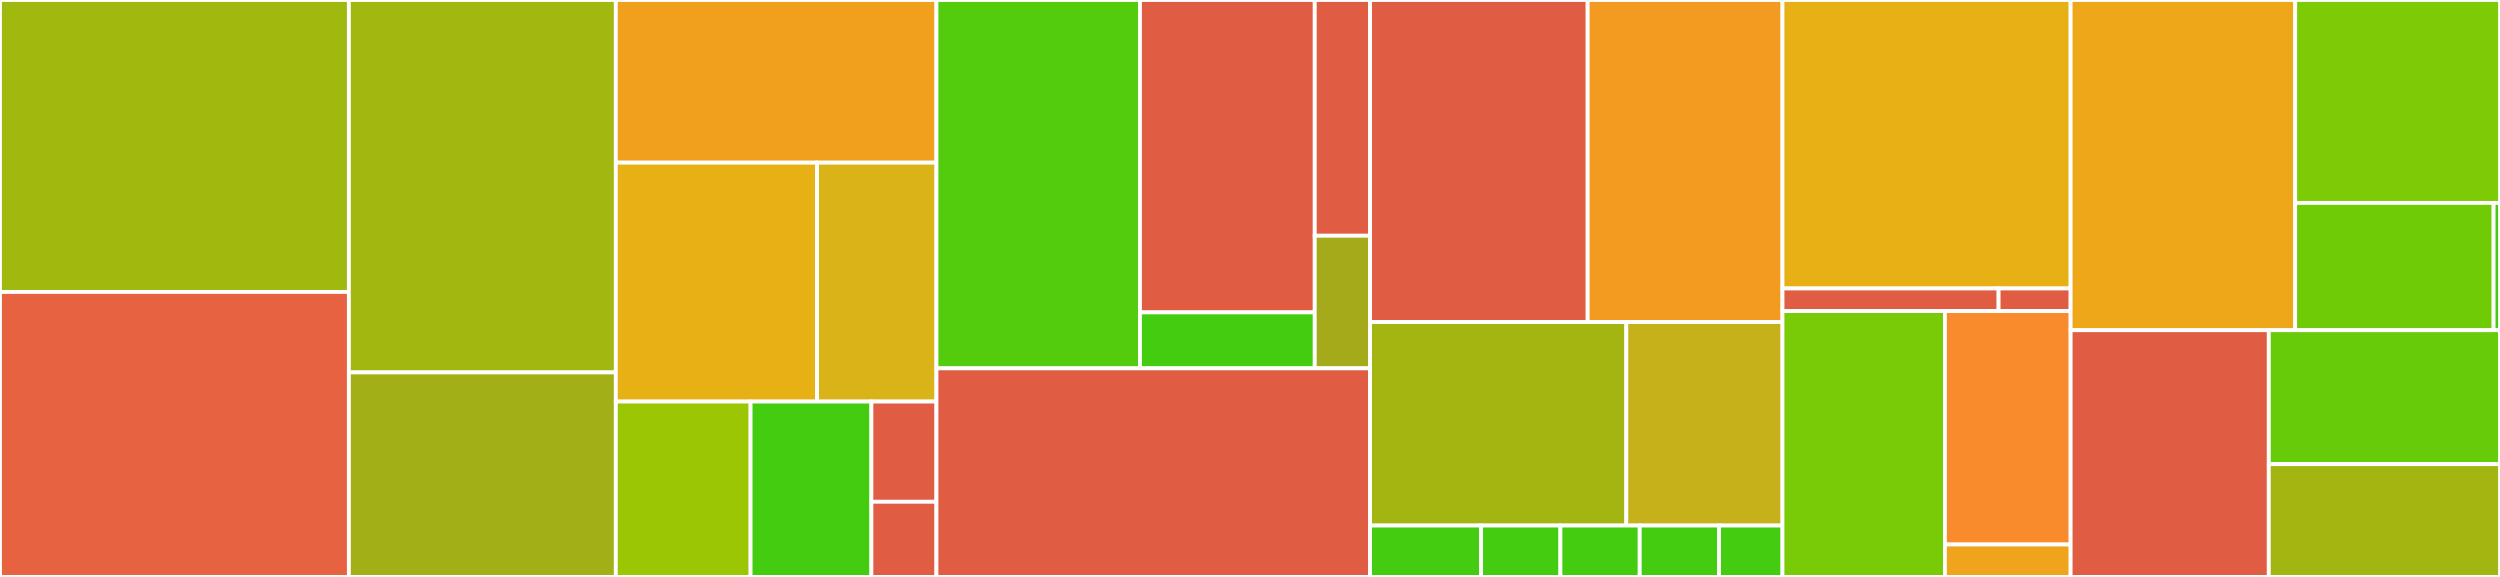 <svg baseProfile="full" width="650" height="150" viewBox="0 0 650 150" version="1.1"
xmlns="http://www.w3.org/2000/svg" xmlns:ev="http://www.w3.org/2001/xml-events"
xmlns:xlink="http://www.w3.org/1999/xlink">

<rect x="0" y="0" width="650" height="150" fill="#333333" stroke="none"/>

<style>rect.s{mask:url(#mask);}</style>
<defs>
  <pattern id="white" width="4" height="4" patternUnits="userSpaceOnUse" patternTransform="rotate(45)">
    <rect width="2" height="2" transform="translate(0,0)" fill="white"></rect>
  </pattern>
  <mask id="mask">
    <rect x="0" y="0" width="100%" height="100%" fill="url(#white)"></rect>
  </mask>
</defs>

<rect x="0" y="0" width="90.706" height="75.911" fill="#a1b90e" stroke="white" stroke-width="1" class=" tooltipped" data-content="collectors/NodeStatsAllShardsMetricsCollector.java"><title>collectors/NodeStatsAllShardsMetricsCollector.java</title></rect>
<rect x="0" y="75.911" width="90.706" height="74.089" fill="#e76241" stroke="white" stroke-width="1" class=" tooltipped" data-content="collectors/MasterServiceEventMetrics.java"><title>collectors/MasterServiceEventMetrics.java</title></rect>
<rect x="90.706" y="0" width="69.407" height="96.825" fill="#a2b710" stroke="white" stroke-width="1" class=" tooltipped" data-content="collectors/NodeStatsFixedShardsMetricsCollector.java"><title>collectors/NodeStatsFixedShardsMetricsCollector.java</title></rect>
<rect x="90.706" y="96.825" width="69.407" height="53.175" fill="#a3af16" stroke="white" stroke-width="1" class=" tooltipped" data-content="collectors/ThreadPoolMetricsCollector.java"><title>collectors/ThreadPoolMetricsCollector.java</title></rect>
<rect x="160.113" y="0" width="83.362" height="42.291" fill="#f0a01d" stroke="white" stroke-width="1" class=" tooltipped" data-content="collectors/ShardStateCollector.java"><title>collectors/ShardStateCollector.java</title></rect>
<rect x="160.113" y="42.291" width="52.323" height="62.115" fill="#e7b015" stroke="white" stroke-width="1" class=" tooltipped" data-content="collectors/NodeDetailsCollector.java"><title>collectors/NodeDetailsCollector.java</title></rect>
<rect x="212.436" y="42.291" width="31.039" height="62.115" fill="#d9b318" stroke="white" stroke-width="1" class=" tooltipped" data-content="collectors/CacheConfigMetricsCollector.java"><title>collectors/CacheConfigMetricsCollector.java</title></rect>
<rect x="160.113" y="104.405" width="35.036" height="45.595" fill="#9ac603" stroke="white" stroke-width="1" class=" tooltipped" data-content="collectors/CircuitBreakerCollector.java"><title>collectors/CircuitBreakerCollector.java</title></rect>
<rect x="195.149" y="104.405" width="31.412" height="45.595" fill="#4c1" stroke="white" stroke-width="1" class=" tooltipped" data-content="collectors/MasterServiceMetrics.java"><title>collectors/MasterServiceMetrics.java</title></rect>
<rect x="226.561" y="104.405" width="16.914" height="26.054" fill="#e05d44" stroke="white" stroke-width="1" class=" tooltipped" data-content="collectors/FaultDetectionMetricsCollector.java"><title>collectors/FaultDetectionMetricsCollector.java</title></rect>
<rect x="226.561" y="130.459" width="16.914" height="19.541" fill="#e05d44" stroke="white" stroke-width="1" class=" tooltipped" data-content="collectors/MasterThrottlingMetricsCollector.java"><title>collectors/MasterThrottlingMetricsCollector.java</title></rect>
<rect x="243.475" y="0" width="52.919" height="95.765" fill="#53cc0d" stroke="white" stroke-width="1" class=" tooltipped" data-content="config/setting/handler/ConfigOverridesClusterSettingHandler.java"><title>config/setting/handler/ConfigOverridesClusterSettingHandler.java</title></rect>
<rect x="296.393" y="0" width="45.441" height="81.219" fill="#e05d44" stroke="white" stroke-width="1" class=" tooltipped" data-content="config/setting/handler/PerformanceAnalyzerClusterSettingHandler.java"><title>config/setting/handler/PerformanceAnalyzerClusterSettingHandler.java</title></rect>
<rect x="296.393" y="81.219" width="45.441" height="14.547" fill="#4c1" stroke="white" stroke-width="1" class=" tooltipped" data-content="config/setting/handler/NodeStatsSettingHandler.java"><title>config/setting/handler/NodeStatsSettingHandler.java</title></rect>
<rect x="341.835" y="0" width="14.38" height="61.29" fill="#e05d44" stroke="white" stroke-width="1" class=" tooltipped" data-content="config/setting/ClusterSettingsManager.java"><title>config/setting/ClusterSettingsManager.java</title></rect>
<rect x="341.835" y="61.29" width="14.38" height="34.476" fill="#a4aa1a" stroke="white" stroke-width="1" class=" tooltipped" data-content="config/setting/PerformanceAnalyzerClusterSettings.java"><title>config/setting/PerformanceAnalyzerClusterSettings.java</title></rect>
<rect x="243.475" y="95.765" width="112.74" height="54.235" fill="#e05d44" stroke="white" stroke-width="1" class=" tooltipped" data-content="config/PerformanceAnalyzerController.java"><title>config/PerformanceAnalyzerController.java</title></rect>
<rect x="356.215" y="0" width="56.576" height="83.733" fill="#e05d44" stroke="white" stroke-width="1" class=" tooltipped" data-content="http_action/config/PerformanceAnalyzerResourceProvider.java"><title>http_action/config/PerformanceAnalyzerResourceProvider.java</title></rect>
<rect x="412.791" y="0" width="50.655" height="83.733" fill="#f39a21" stroke="white" stroke-width="1" class=" tooltipped" data-content="http_action/config/PerformanceAnalyzerOverridesClusterConfigAction.java"><title>http_action/config/PerformanceAnalyzerOverridesClusterConfigAction.java</title></rect>
<rect x="356.215" y="83.733" width="66.629" height="52.911" fill="#a2b511" stroke="white" stroke-width="1" class=" tooltipped" data-content="http_action/config/PerformanceAnalyzerConfigAction.java"><title>http_action/config/PerformanceAnalyzerConfigAction.java</title></rect>
<rect x="422.844" y="83.733" width="40.602" height="52.911" fill="#c6b11a" stroke="white" stroke-width="1" class=" tooltipped" data-content="http_action/config/PerformanceAnalyzerClusterConfigAction.java"><title>http_action/config/PerformanceAnalyzerClusterConfigAction.java</title></rect>
<rect x="356.215" y="136.644" width="28.87" height="13.356" fill="#4c1" stroke="white" stroke-width="1" class=" tooltipped" data-content="http_action/whoami/WhoAmIResponse.java"><title>http_action/whoami/WhoAmIResponse.java</title></rect>
<rect x="385.085" y="136.644" width="20.621" height="13.356" fill="#4c1" stroke="white" stroke-width="1" class=" tooltipped" data-content="http_action/whoami/WhoAmIAction.java"><title>http_action/whoami/WhoAmIAction.java</title></rect>
<rect x="405.706" y="136.644" width="20.621" height="13.356" fill="#4c1" stroke="white" stroke-width="1" class=" tooltipped" data-content="http_action/whoami/WhoAmIRequest.java"><title>http_action/whoami/WhoAmIRequest.java</title></rect>
<rect x="426.328" y="136.644" width="20.621" height="13.356" fill="#4c1" stroke="white" stroke-width="1" class=" tooltipped" data-content="http_action/whoami/TransportWhoAmIAction.java"><title>http_action/whoami/TransportWhoAmIAction.java</title></rect>
<rect x="446.949" y="136.644" width="16.497" height="13.356" fill="#4c1" stroke="white" stroke-width="1" class=" tooltipped" data-content="http_action/whoami/WhoAmIRequestBuilder.java"><title>http_action/whoami/WhoAmIRequestBuilder.java</title></rect>
<rect x="463.446" y="0" width="74.915" height="75" fill="#e7b015" stroke="white" stroke-width="1" class=" tooltipped" data-content="listener/PerformanceAnalyzerSearchListener.java"><title>listener/PerformanceAnalyzerSearchListener.java</title></rect>
<rect x="463.446" y="75" width="56.186" height="5.882" fill="#e05d44" stroke="white" stroke-width="1" class=" tooltipped" data-content="listener/SearchListener.java"><title>listener/SearchListener.java</title></rect>
<rect x="519.633" y="75" width="18.729" height="5.882" fill="#e05d44" stroke="white" stroke-width="1" class=" tooltipped" data-content="listener/NoOpSearchListener.java"><title>listener/NoOpSearchListener.java</title></rect>
<rect x="463.446" y="80.882" width="42.239" height="69.118" fill="#78cb06" stroke="white" stroke-width="1" class=" tooltipped" data-content="transport/PerformanceAnalyzerTransportChannel.java"><title>transport/PerformanceAnalyzerTransportChannel.java</title></rect>
<rect x="505.686" y="80.882" width="32.676" height="60.689" fill="#f98b2c" stroke="white" stroke-width="1" class=" tooltipped" data-content="transport/PerformanceAnalyzerTransportRequestHandler.java"><title>transport/PerformanceAnalyzerTransportRequestHandler.java</title></rect>
<rect x="505.686" y="141.571" width="32.676" height="8.429" fill="#efa41b" stroke="white" stroke-width="1" class=" tooltipped" data-content="transport/PerformanceAnalyzerTransportInterceptor.java"><title>transport/PerformanceAnalyzerTransportInterceptor.java</title></rect>
<rect x="538.362" y="0" width="58.386" height="85.855" fill="#eea719" stroke="white" stroke-width="1" class=" tooltipped" data-content="PerformanceAnalyzerPlugin.java"><title>PerformanceAnalyzerPlugin.java</title></rect>
<rect x="596.747" y="0" width="53.253" height="52.754" fill="#7dcb05" stroke="white" stroke-width="1" class=" tooltipped" data-content="action/PerformanceAnalyzerActionListener.java"><title>action/PerformanceAnalyzerActionListener.java</title></rect>
<rect x="596.747" y="52.754" width="51.589" height="33.101" fill="#70cb07" stroke="white" stroke-width="1" class=" tooltipped" data-content="action/PerformanceAnalyzerActionFilter.java"><title>action/PerformanceAnalyzerActionFilter.java</title></rect>
<rect x="648.336" y="52.754" width="1.664" height="33.101" fill="#4c1" stroke="white" stroke-width="1" class=" tooltipped" data-content="action/RequestType.java"><title>action/RequestType.java</title></rect>
<rect x="538.362" y="85.855" width="51.525" height="64.145" fill="#e05d44" stroke="white" stroke-width="1" class=" tooltipped" data-content="writer/EventLogQueueProcessor.java"><title>writer/EventLogQueueProcessor.java</title></rect>
<rect x="589.887" y="85.855" width="60.113" height="34.821" fill="#68cb09" stroke="white" stroke-width="1" class=" tooltipped" data-content="ESResources.java"><title>ESResources.java</title></rect>
<rect x="589.887" y="120.677" width="60.113" height="29.323" fill="#a2b511" stroke="white" stroke-width="1" class=" tooltipped" data-content="util/Utils.java"><title>util/Utils.java</title></rect>
</svg>